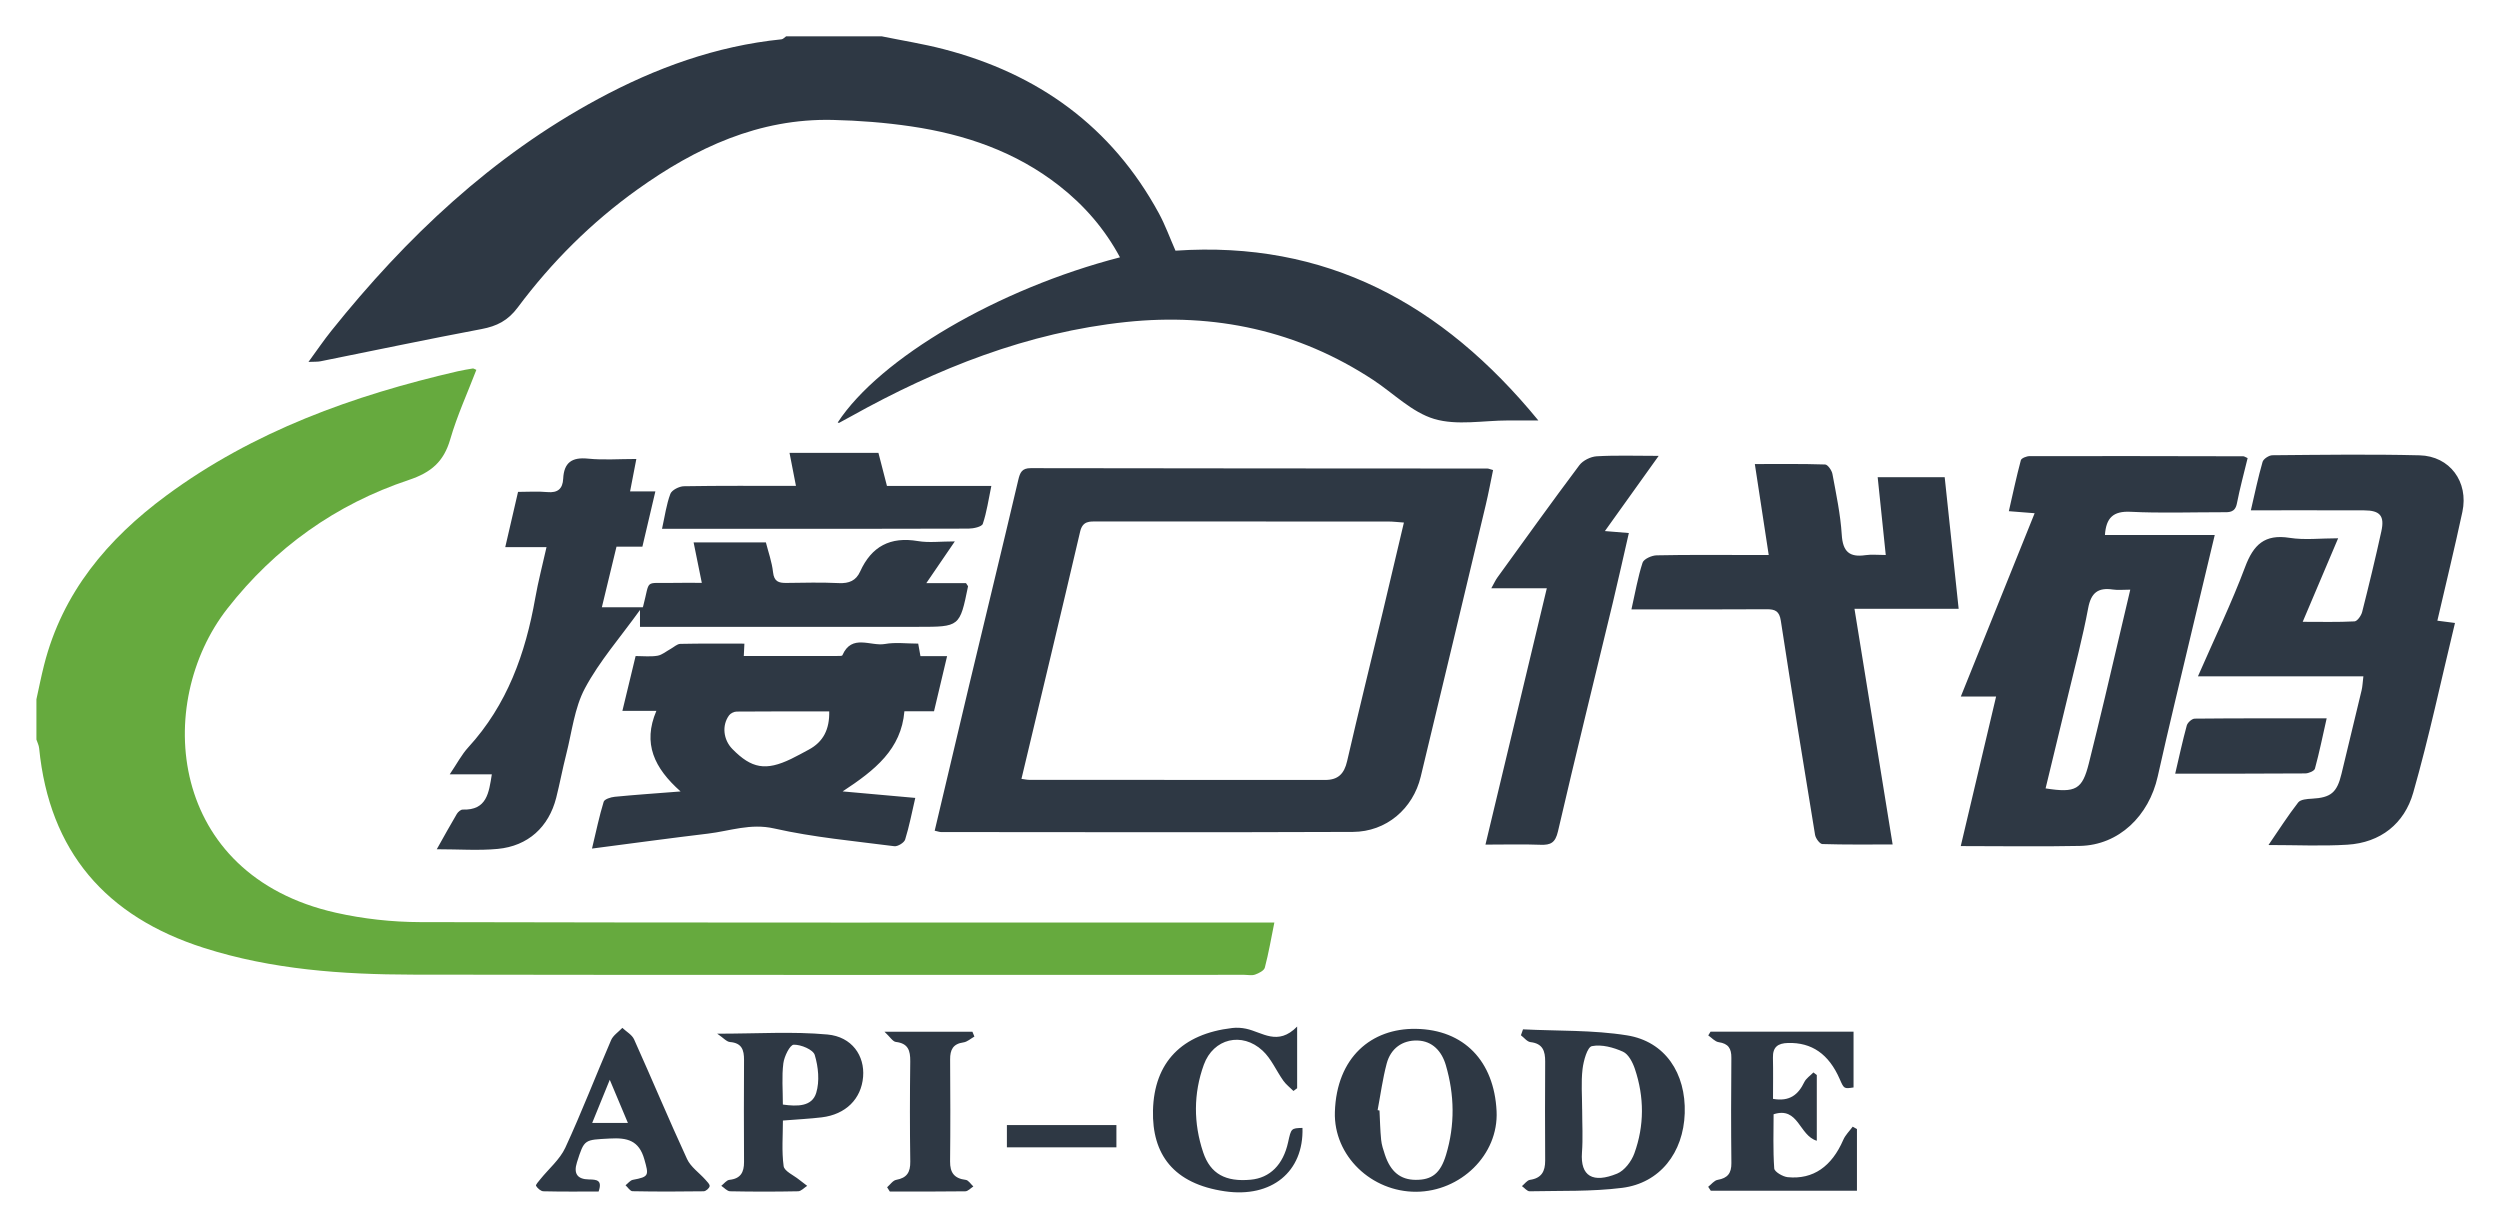 <?xml version="1.0" encoding="UTF-8"?>
<!DOCTYPE svg PUBLIC "-//W3C//DTD SVG 1.1//EN" "http://www.w3.org/Graphics/SVG/1.1/DTD/svg11.dtd">
<!-- Creator: CorelDRAW -->
<svg xmlns="http://www.w3.org/2000/svg" xml:space="preserve" width="103mm" height="50.625mm" style="shape-rendering:geometricPrecision; text-rendering:geometricPrecision; image-rendering:optimizeQuality; fill-rule:evenodd; clip-rule:evenodd"
viewBox="0 0 103 50.625">
 <defs>
  <style type="text/css">
   <![CDATA[
    .fil1 {fill:#2E3844}
    .fil0 {fill:#66AA3E}
   ]]>
  </style>
 </defs>
 <g id="图层_x0020_1">
  <g id="_135247408">
   <path id="_135247504" class="fil0" d="M1.5 28.813c0.104,-0.471 0.197,-0.945 0.316,-1.413 0.757,-2.991 2.622,-5.2 5.036,-6.982 3.595,-2.654 7.706,-4.128 12.015,-5.123 0.205,-0.047 0.414,-0.079 0.622,-0.115 0.017,-0.003 0.037,0.015 0.137,0.058 -0.363,0.948 -0.792,1.882 -1.075,2.859 -0.267,0.922 -0.782,1.368 -1.707,1.677 -3.009,1.005 -5.516,2.793 -7.476,5.3 -3.05,3.901 -2.453,10.975 4.47,12.53 1.129,0.254 2.309,0.384 3.466,0.387 11.463,0.028 22.925,0.017 34.388,0.017 0.251,0 0.502,0 0.812,0 -0.135,0.668 -0.237,1.27 -0.393,1.859 -0.033,0.125 -0.248,0.231 -0.401,0.286 -0.132,0.047 -0.294,0.01 -0.443,0.01 -11.42,0 -22.84,0.012 -34.26,-0.008 -2.911,-0.005 -5.807,-0.207 -8.611,-1.103 -4.031,-1.287 -6.361,-3.966 -6.783,-8.225 -0.012,-0.122 -0.073,-0.238 -0.112,-0.357 0,-0.553 0,-1.106 0,-1.659z"/>
   <g>
    <path id="_135247528" class="fil1" d="M36.343 1.5c0.84,0.172 1.69,0.306 2.519,0.521 3.906,1.012 6.939,3.188 8.886,6.772 0.259,0.478 0.445,0.996 0.682,1.535 6.183,-0.421 10.99,2.16 14.95,6.995 -0.514,0 -0.879,0 -1.244,0 -1.021,0 -2.106,0.217 -3.045,-0.062 -0.915,-0.272 -1.677,-1.054 -2.511,-1.604 -3.103,-2.041 -6.544,-2.773 -10.186,-2.39 -4.053,0.427 -7.782,1.909 -11.324,3.883 -0.166,0.092 -0.332,0.183 -0.5,0.272 -0.012,0.006 -0.037,-0.01 -0.056,-0.016 1.737,-2.65 6.606,-5.507 11.629,-6.804 -0.627,-1.169 -1.468,-2.136 -2.493,-2.941 -1.796,-1.41 -3.886,-2.126 -6.112,-2.454 -1.066,-0.157 -2.149,-0.241 -3.227,-0.266 -3.039,-0.07 -5.643,1.144 -8.049,2.865 -1.898,1.358 -3.538,2.995 -4.931,4.861 -0.406,0.544 -0.862,0.772 -1.494,0.891 -2.215,0.417 -4.421,0.883 -6.631,1.327 -0.123,0.025 -0.254,0.015 -0.497,0.026 0.344,-0.47 0.629,-0.892 0.947,-1.288 3.083,-3.849 6.614,-7.187 10.988,-9.547 2.365,-1.276 4.859,-2.182 7.554,-2.456 0.066,-0.007 0.126,-0.08 0.189,-0.122 1.319,-0 2.638,-0 3.957,-0z"/>
    <path id="_135247840" class="fil1" d="M38.509 34.226c0.482,-2.035 0.949,-4.024 1.424,-6.012 0.672,-2.812 1.357,-5.621 2.019,-8.436 0.073,-0.312 0.151,-0.491 0.516,-0.49 6.272,0.011 12.544,0.012 18.817,0.016 0.041,0 0.081,0.021 0.23,0.062 -0.098,0.471 -0.187,0.953 -0.3,1.429 -0.89,3.736 -1.782,7.471 -2.681,11.205 -0.318,1.323 -1.419,2.269 -2.795,2.275 -5.656,0.023 -11.311,0.009 -16.967,0.006 -0.062,-0 -0.123,-0.025 -0.263,-0.056zm3.575 -2.136c0.131,0.017 0.23,0.04 0.33,0.04 4.061,0.002 8.122,0 12.183,0.004 0.535,0.001 0.785,-0.256 0.904,-0.774 0.473,-2.056 0.98,-4.104 1.471,-6.155 0.288,-1.205 0.571,-2.412 0.869,-3.676 -0.263,-0.018 -0.449,-0.042 -0.634,-0.042 -3.997,-0.002 -7.995,-0.001 -11.992,-0.003 -0.324,-0 -0.609,-0.03 -0.714,0.42 -0.79,3.387 -1.603,6.769 -2.417,10.185zm40.155 -3.393c-0.487,0 -0.907,0 -1.453,0 1.026,-2.549 2.022,-5.021 3.041,-7.552 -0.353,-0.028 -0.659,-0.052 -1.063,-0.084 0.166,-0.725 0.312,-1.418 0.495,-2.1 0.023,-0.085 0.238,-0.169 0.365,-0.169 2.933,-0.005 5.867,0.001 8.8,0.007 0.039,0 0.077,0.031 0.178,0.075 -0.148,0.614 -0.319,1.237 -0.442,1.869 -0.077,0.395 -0.341,0.362 -0.619,0.361 -1.254,-0.001 -2.511,0.044 -3.762,-0.018 -0.719,-0.036 -1.008,0.251 -1.056,0.957 1.482,0 2.961,0 4.524,0 -0.317,1.327 -0.621,2.588 -0.919,3.851 -0.481,2.032 -0.976,4.062 -1.431,6.1 -0.362,1.622 -1.6,2.825 -3.201,2.858 -1.609,0.033 -3.22,0.007 -4.913,0.007 0.49,-2.073 0.967,-4.09 1.456,-6.161zm2.039 3.785c1.251,0.199 1.514,0.038 1.782,-1.03 0.225,-0.9 0.444,-1.802 0.659,-2.704 0.348,-1.464 0.69,-2.929 1.048,-4.454 -0.294,0 -0.508,0.026 -0.714,-0.005 -0.612,-0.091 -0.902,0.13 -1.021,0.768 -0.224,1.201 -0.54,2.386 -0.824,3.576 -0.303,1.27 -0.613,2.539 -0.93,3.849zm-66.282 2.505c0.312,-0.553 0.561,-1.009 0.827,-1.456 0.048,-0.081 0.162,-0.179 0.242,-0.176 0.995,0.032 1.076,-0.688 1.198,-1.453 -0.544,0 -1.065,0 -1.734,0 0.299,-0.442 0.491,-0.814 0.764,-1.112 1.602,-1.748 2.357,-3.865 2.759,-6.149 0.12,-0.682 0.297,-1.353 0.464,-2.099 -0.582,0 -1.107,0 -1.7,0 0.182,-0.785 0.347,-1.498 0.527,-2.276 0.411,0 0.812,-0.029 1.208,0.008 0.434,0.041 0.632,-0.142 0.652,-0.551 0.032,-0.664 0.357,-0.895 1.023,-0.827 0.628,0.064 1.268,0.014 1.991,0.014 -0.09,0.467 -0.167,0.867 -0.258,1.335 0.35,0 0.658,0 1.042,0 -0.188,0.801 -0.359,1.526 -0.535,2.278 -0.356,0 -0.67,0 -1.067,0 -0.197,0.818 -0.391,1.618 -0.603,2.497 0.61,0 1.113,0 1.673,0 -0.027,0.029 0.017,0.003 0.026,-0.031 0.305,-1.161 0.023,-0.945 1.207,-0.973 0.38,-0.009 0.761,-0.002 1.212,-0.002 -0.117,-0.577 -0.223,-1.1 -0.338,-1.667 0.982,0 1.947,0 2.978,0 0.097,0.386 0.248,0.802 0.295,1.23 0.042,0.382 0.231,0.444 0.548,0.44 0.723,-0.01 1.447,-0.027 2.168,0.007 0.414,0.019 0.702,-0.1 0.872,-0.476 0.469,-1.038 1.245,-1.448 2.382,-1.255 0.452,0.076 0.928,0.013 1.519,0.013 -0.399,0.585 -0.746,1.092 -1.174,1.719 0.657,0 1.174,0 1.635,0 0.062,0.1 0.086,0.12 0.083,0.136 -0.34,1.665 -0.34,1.665 -2.062,1.665 -3.572,0 -7.144,0 -10.717,0 -0.231,0 -0.463,0 -0.736,0 0,-0.218 0,-0.389 0,-0.694 -0.821,1.141 -1.674,2.114 -2.268,3.225 -0.435,0.814 -0.537,1.808 -0.772,2.725 -0.151,0.592 -0.262,1.194 -0.412,1.787 -0.307,1.204 -1.157,1.987 -2.409,2.106 -0.79,0.075 -1.593,0.014 -2.511,0.014zm79.375 -7.122c-2.272,0 -4.492,0 -6.816,0 0.685,-1.568 1.383,-3.01 1.943,-4.504 0.345,-0.92 0.805,-1.364 1.831,-1.202 0.621,0.098 1.271,0.018 2.002,0.018 -0.487,1.148 -0.951,2.241 -1.46,3.442 0.763,0 1.45,0.018 2.135,-0.018 0.114,-0.006 0.275,-0.235 0.314,-0.386 0.28,-1.104 0.547,-2.211 0.791,-3.323 0.141,-0.641 -0.054,-0.863 -0.711,-0.865 -1.529,-0.005 -3.057,-0.002 -4.665,-0.002 0.165,-0.706 0.299,-1.358 0.483,-1.996 0.036,-0.123 0.264,-0.272 0.405,-0.273 2.02,-0.017 4.041,-0.047 6.06,0.003 1.252,0.03 2.031,1.096 1.767,2.33 -0.318,1.484 -0.678,2.96 -1.031,4.483 0.227,0.029 0.447,0.058 0.726,0.094 -0.567,2.342 -1.063,4.689 -1.72,6.991 -0.363,1.275 -1.343,2.061 -2.716,2.145 -1.046,0.064 -2.1,0.013 -3.248,0.013 0.43,-0.626 0.801,-1.211 1.224,-1.754 0.097,-0.125 0.37,-0.145 0.565,-0.155 0.78,-0.042 1.034,-0.249 1.219,-1.023 0.274,-1.149 0.557,-2.297 0.83,-3.447 0.037,-0.158 0.042,-0.324 0.072,-0.569zm-30.156 -2.758c0.158,-0.7 0.264,-1.326 0.458,-1.923 0.05,-0.153 0.376,-0.3 0.579,-0.304 1.275,-0.027 2.551,-0.014 3.826,-0.014 0.231,0 0.461,0 0.793,0 -0.193,-1.262 -0.376,-2.459 -0.572,-3.747 1.001,0 1.949,-0.013 2.895,0.018 0.108,0.003 0.274,0.24 0.302,0.39 0.153,0.831 0.332,1.664 0.384,2.504 0.043,0.697 0.315,0.939 0.98,0.841 0.246,-0.036 0.502,-0.006 0.833,-0.006 -0.114,-1.095 -0.222,-2.132 -0.333,-3.205 0.913,0 1.797,0 2.761,0 0.189,1.786 0.378,3.568 0.575,5.421 -1.433,0 -2.824,0 -4.292,0 0.527,3.255 1.041,6.432 1.572,9.71 -1.003,0 -1.949,0.013 -2.895,-0.017 -0.107,-0.003 -0.277,-0.235 -0.301,-0.38 -0.484,-2.939 -0.959,-5.879 -1.411,-8.823 -0.06,-0.393 -0.23,-0.473 -0.584,-0.471 -1.826,0.013 -3.653,0.006 -5.57,0.006zm-29.385 1.412c0.031,0.173 0.058,0.325 0.092,0.513 0.362,0 0.697,0 1.098,0 -0.186,0.783 -0.358,1.509 -0.539,2.272 -0.416,0 -0.793,0 -1.22,0 -0.133,1.566 -1.202,2.42 -2.545,3.302 1.11,0.099 2.019,0.181 2.993,0.268 -0.138,0.592 -0.246,1.164 -0.417,1.715 -0.04,0.13 -0.306,0.293 -0.447,0.275 -1.655,-0.214 -3.326,-0.364 -4.949,-0.731 -0.979,-0.222 -1.823,0.104 -2.724,0.212 -1.548,0.185 -3.092,0.396 -4.782,0.616 0.175,-0.729 0.3,-1.337 0.481,-1.928 0.033,-0.107 0.291,-0.189 0.453,-0.205 0.834,-0.082 1.671,-0.138 2.716,-0.22 -1.086,-0.964 -1.571,-1.976 -0.998,-3.32 -0.513,0 -0.926,0 -1.4,0 0.19,-0.788 0.361,-1.499 0.545,-2.259 0.316,0 0.616,0.036 0.902,-0.013 0.192,-0.033 0.363,-0.185 0.544,-0.283 0.131,-0.072 0.262,-0.202 0.395,-0.205 0.869,-0.019 1.739,-0.01 2.641,-0.01 -0.009,0.182 -0.016,0.321 -0.025,0.509 1.278,0 2.548,0.001 3.819,-0.001 0.084,-0 0.226,0.009 0.243,-0.029 0.388,-0.893 1.165,-0.358 1.755,-0.465 0.431,-0.077 0.887,-0.015 1.37,-0.015zm-3.667 2.791c-1.278,0 -2.546,-0.004 -3.813,0.007 -0.107,0.001 -0.25,0.07 -0.312,0.155 -0.305,0.415 -0.238,1.006 0.135,1.387 0.792,0.809 1.379,0.91 2.42,0.409 0.246,-0.119 0.486,-0.253 0.727,-0.382 0.603,-0.323 0.859,-0.838 0.844,-1.576zm27.038 5.486c0.853,-3.563 1.68,-7.022 2.527,-10.559 -0.778,0 -1.484,0 -2.287,0 0.118,-0.21 0.173,-0.336 0.252,-0.445 1.119,-1.546 2.231,-3.098 3.376,-4.625 0.147,-0.196 0.466,-0.353 0.715,-0.368 0.798,-0.046 1.6,-0.017 2.553,-0.017 -0.778,1.088 -1.471,2.057 -2.216,3.098 0.346,0.028 0.626,0.051 0.987,0.081 -0.224,0.976 -0.435,1.93 -0.663,2.881 -0.754,3.136 -1.53,6.267 -2.257,9.41 -0.109,0.47 -0.298,0.569 -0.723,0.553 -0.718,-0.028 -1.439,-0.007 -2.263,-0.007zm-28.408 -14.777c-0.096,-0.494 -0.176,-0.904 -0.265,-1.361 1.216,0 2.396,0 3.663,0 0.106,0.412 0.223,0.867 0.351,1.362 1.401,0 2.799,0 4.301,0 -0.118,0.565 -0.188,1.079 -0.352,1.562 -0.041,0.121 -0.384,0.196 -0.588,0.197 -3.231,0.012 -6.461,0.008 -9.692,0.008 -0.954,0 -1.908,0 -2.936,0 0.116,-0.521 0.179,-1 0.344,-1.44 0.059,-0.157 0.364,-0.311 0.559,-0.314 1.507,-0.026 3.013,-0.014 4.615,-0.014zm63.066 9.575c-0.167,0.739 -0.303,1.412 -0.484,2.074 -0.027,0.098 -0.261,0.196 -0.4,0.197 -1.761,0.013 -3.522,0.009 -5.357,0.009 0.163,-0.695 0.302,-1.345 0.477,-1.985 0.033,-0.119 0.213,-0.28 0.327,-0.281 1.78,-0.018 3.561,-0.012 5.438,-0.012z"/>
    <path id="_135247480" class="fil1" d="M76.507 49.058c-2.048,0 -4.036,0 -6.023,0 -0.036,-0.054 -0.071,-0.108 -0.107,-0.162 0.13,-0.099 0.248,-0.262 0.391,-0.286 0.41,-0.071 0.57,-0.273 0.565,-0.691 -0.016,-1.445 -0.015,-2.89 -0.001,-4.335 0.004,-0.387 -0.124,-0.587 -0.522,-0.646 -0.154,-0.022 -0.287,-0.182 -0.43,-0.279 0.032,-0.052 0.063,-0.103 0.095,-0.155 1.947,0 3.895,0 5.891,0 0,0.784 0,1.54 0,2.299 -0.393,0.06 -0.393,0.06 -0.57,-0.345 -0.451,-1.035 -1.155,-1.514 -2.13,-1.487 -0.418,0.011 -0.631,0.166 -0.621,0.605 0.013,0.567 0.003,1.134 0.003,1.698 0.688,0.12 1.04,-0.174 1.288,-0.689 0.076,-0.157 0.248,-0.268 0.377,-0.4 0.046,0.035 0.093,0.071 0.139,0.106 0,0.864 0,1.728 0,2.708 -0.732,-0.213 -0.75,-1.424 -1.78,-1.091 0,0.692 -0.028,1.465 0.026,2.232 0.01,0.138 0.352,0.34 0.556,0.36 1.05,0.103 1.814,-0.442 2.288,-1.537 0.086,-0.2 0.257,-0.364 0.389,-0.544 0.058,0.033 0.117,0.066 0.175,0.098 0,0.82 0,1.639 0,2.54zm-13.76 -6.649c1.431,0.072 2.882,0.022 4.288,0.248 1.569,0.251 2.43,1.562 2.376,3.21 -0.053,1.625 -1.024,2.877 -2.58,3.073 -1.256,0.158 -2.538,0.114 -3.809,0.141 -0.104,0.002 -0.212,-0.139 -0.318,-0.213 0.11,-0.089 0.211,-0.24 0.331,-0.258 0.478,-0.069 0.628,-0.351 0.626,-0.794 -0.008,-1.36 -0.008,-2.72 0,-4.08 0.003,-0.433 -0.099,-0.743 -0.605,-0.801 -0.14,-0.016 -0.263,-0.184 -0.394,-0.282 0.029,-0.081 0.058,-0.163 0.086,-0.244zm2.438 3.292c0,0.595 0.036,1.192 -0.008,1.784 -0.072,0.978 0.452,1.276 1.449,0.868 0.304,-0.125 0.591,-0.505 0.709,-0.832 0.416,-1.146 0.411,-2.325 0.022,-3.483 -0.09,-0.268 -0.263,-0.606 -0.49,-0.708 -0.392,-0.177 -0.879,-0.309 -1.28,-0.229 -0.19,0.038 -0.346,0.603 -0.386,0.944 -0.064,0.545 -0.017,1.103 -0.017,1.655zm-6.84 3.4c-1.828,0.008 -3.405,-1.473 -3.348,-3.289 0.072,-2.26 1.514,-3.451 3.335,-3.423 1.988,0.03 3.226,1.334 3.327,3.388 0.089,1.809 -1.493,3.316 -3.314,3.324zm-1.586 -3.363c0.025,0.005 0.051,0.01 0.076,0.015 0.021,0.403 0.028,0.807 0.068,1.208 0.021,0.207 0.088,0.412 0.155,0.612 0.234,0.706 0.642,1.034 1.27,1.037 0.665,0.003 1.018,-0.263 1.25,-1.034 0.37,-1.227 0.349,-2.466 -0.01,-3.692 -0.167,-0.572 -0.551,-0.994 -1.164,-1.014 -0.631,-0.021 -1.108,0.329 -1.273,0.951 -0.166,0.628 -0.252,1.278 -0.373,1.917zm-27.209 -3.15c1.667,0 3.112,-0.097 4.537,0.033 1.018,0.092 1.544,0.879 1.473,1.745 -0.075,0.911 -0.716,1.55 -1.706,1.669 -0.503,0.06 -1.011,0.084 -1.598,0.131 0,0.621 -0.055,1.26 0.03,1.879 0.029,0.21 0.409,0.372 0.632,0.553 0.11,0.089 0.225,0.173 0.338,0.259 -0.124,0.078 -0.247,0.221 -0.373,0.224 -0.934,0.019 -1.869,0.019 -2.804,0 -0.122,-0.003 -0.242,-0.147 -0.362,-0.225 0.111,-0.086 0.216,-0.234 0.335,-0.246 0.461,-0.049 0.604,-0.309 0.602,-0.734 -0.008,-1.402 -0.008,-2.804 0,-4.206 0.002,-0.411 -0.09,-0.699 -0.577,-0.738 -0.143,-0.011 -0.274,-0.172 -0.527,-0.343zm2.704 2.92c0.603,0.084 1.202,0.084 1.374,-0.481 0.146,-0.478 0.087,-1.072 -0.06,-1.561 -0.068,-0.224 -0.569,-0.432 -0.867,-0.424 -0.156,0.004 -0.391,0.482 -0.427,0.766 -0.069,0.541 -0.02,1.097 -0.02,1.699zm-7.591 3.583c-0.752,0 -1.514,0.009 -2.275,-0.01 -0.107,-0.003 -0.241,-0.122 -0.303,-0.224 -0.025,-0.04 0.105,-0.184 0.176,-0.272 0.347,-0.431 0.803,-0.811 1.029,-1.298 0.674,-1.457 1.25,-2.959 1.887,-4.434 0.086,-0.198 0.306,-0.338 0.464,-0.505 0.165,0.157 0.397,0.283 0.483,0.474 0.737,1.638 1.429,3.297 2.182,4.929 0.152,0.33 0.503,0.567 0.756,0.852 0.073,0.083 0.189,0.192 0.175,0.27 -0.015,0.084 -0.157,0.207 -0.245,0.208 -0.978,0.015 -1.956,0.016 -2.934,-0.003 -0.097,-0.002 -0.191,-0.16 -0.286,-0.245 0.1,-0.077 0.191,-0.203 0.302,-0.224 0.674,-0.125 0.661,-0.182 0.472,-0.848 -0.222,-0.782 -0.708,-0.893 -1.42,-0.854 -1.057,0.058 -1.049,0.018 -1.355,0.979 -0.151,0.476 0.023,0.7 0.492,0.707 0.312,0.005 0.566,0.018 0.4,0.496zm0.46 -4.605c-0.278,0.683 -0.494,1.215 -0.725,1.78 0.525,0 0.974,0 1.472,0 -0.239,-0.569 -0.457,-1.089 -0.748,-1.78zm28.539 1.984c0.056,1.812 -1.276,2.891 -3.195,2.612 -2.127,-0.309 -3.007,-1.529 -2.964,-3.333 0.048,-1.984 1.189,-3.153 3.264,-3.395 0.187,-0.022 0.386,-0.01 0.57,0.029 0.669,0.142 1.306,0.729 2.105,-0.089 0,0.612 0,1.006 0,1.4 0,0.38 0,0.761 0,1.141 -0.051,0.038 -0.101,0.075 -0.152,0.113 -0.14,-0.14 -0.303,-0.263 -0.416,-0.422 -0.292,-0.41 -0.496,-0.907 -0.856,-1.24 -0.848,-0.786 -2.026,-0.502 -2.42,0.579 -0.431,1.186 -0.428,2.415 -0.028,3.61 0.3,0.897 0.935,1.224 1.958,1.129 0.795,-0.074 1.339,-0.618 1.541,-1.54 0.127,-0.58 0.127,-0.58 0.591,-0.594zm-13.518 -3.763c-0.15,0.084 -0.292,0.218 -0.451,0.24 -0.431,0.06 -0.551,0.305 -0.548,0.702 0.01,1.4 0.014,2.8 -0.002,4.201 -0.005,0.469 0.176,0.704 0.645,0.761 0.114,0.014 0.209,0.177 0.314,0.271 -0.11,0.07 -0.22,0.198 -0.332,0.2 -1.036,0.015 -2.073,0.009 -3.11,0.009 -0.037,-0.059 -0.074,-0.117 -0.111,-0.176 0.124,-0.106 0.236,-0.28 0.375,-0.305 0.441,-0.08 0.585,-0.312 0.579,-0.749 -0.02,-1.379 -0.018,-2.758 -0.001,-4.137 0.005,-0.442 -0.087,-0.738 -0.593,-0.796 -0.128,-0.015 -0.235,-0.203 -0.469,-0.421 1.348,0 2.486,0 3.623,0 0.027,0.066 0.054,0.133 0.082,0.199zm1.34 4.563c0,-0.321 0,-0.594 0,-0.918 1.493,0 2.986,0 4.512,0 0,0.299 0,0.586 0,0.918 -1.491,0 -2.966,0 -4.512,0z"/>
   </g>
  </g>
 </g>
</svg>
